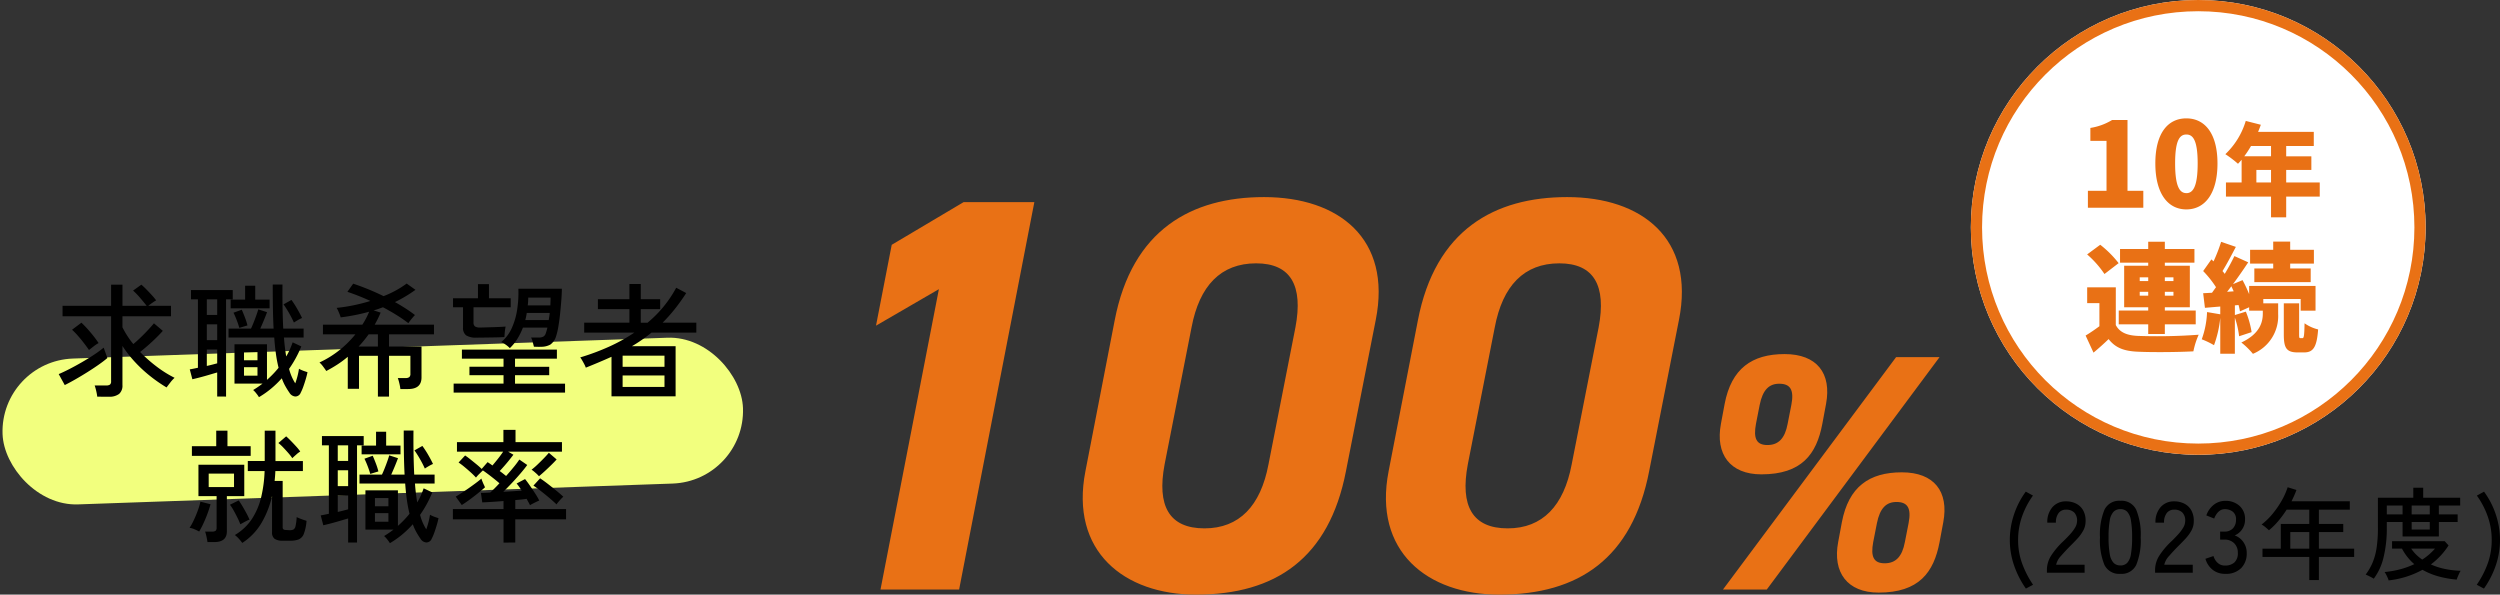 <svg xmlns="http://www.w3.org/2000/svg" width="445.244" height="105.9" viewBox="0 0 445.244 105.9">
  <rect x="0" y="0" width="445.244" height="105.9" fill="#333333" stroke="none"/>
  <g id="グループ_2993" data-name="グループ 2993" transform="translate(-737 -10743)">
    <g id="グループ_2907" data-name="グループ 2907" transform="translate(5.414 -84)">
      <g id="グループ_2906" data-name="グループ 2906">
        <rect id="長方形_13365" data-name="長方形 13365" width="132" height="26" rx="13" transform="matrix(0.999, -0.035, 0.035, 0.999, 731.586, 10891.312)" fill="#f2ff7e"/>
        <path id="パス_43811" data-name="パス 43811" d="M-50.094,1.65A8.8,8.8,0,0,0-50.281.616a8.1,8.1,0,0,0-.275-.968h2.068a1.092,1.092,0,0,0,.66-.154.722.722,0,0,0,.2-.594V-12.672h-8.646v-1.87h8.646V-18.3h2.024v3.762h4.312q-.506-.638-1.155-1.4a13.621,13.621,0,0,0-1.265-1.309L-42.24-18.3q.44.374.924.869t.946,1a11.624,11.624,0,0,1,.77.924,5.949,5.949,0,0,0-.66.418q-.44.308-.748.55h4.048v1.87h-8.646v1.958A15.656,15.656,0,0,0-43.67-7.722q.638-.528,1.342-1.21T-41-10.285q.627-.671,1-1.133l1.584,1.342q-.484.55-1.177,1.232T-41.041-7.5q-.759.66-1.419,1.188a25.4,25.4,0,0,0,2.981,2.629,19.994,19.994,0,0,0,3.157,1.969,6.051,6.051,0,0,0-.759.836q-.429.55-.671.88a26.337,26.337,0,0,1-2.794-1.925,24.109,24.109,0,0,1-2.761-2.53,20.538,20.538,0,0,1-2.3-2.937V-.418A1.934,1.934,0,0,1-46.2,1.155a2.813,2.813,0,0,1-1.826.5ZM-55.88-.418l-1.078-1.958q.748-.308,1.826-.858t2.244-1.221q1.166-.671,2.211-1.364A19.476,19.476,0,0,0-48.95-7.084l.66,1.848q-.616.528-1.54,1.177t-1.991,1.32q-1.067.671-2.123,1.276T-55.88-.418Zm4.312-6.248q-.374-.55-.88-1.21t-1.067-1.3a14.106,14.106,0,0,0-1.067-1.1l1.672-1.254a21.013,21.013,0,0,1,1.65,1.771A20.415,20.415,0,0,1-49.852-7.9a5.756,5.756,0,0,0-.88.583Q-51.26-6.908-51.568-6.666Zm30.272,8.4a5.2,5.2,0,0,0-.473-.671,3.99,3.99,0,0,0-.561-.6q.44-.264.858-.55t.814-.594h-4.994v-7h5.786v6.336q.572-.506,1.089-1.045T-17.8-3.5a23.979,23.979,0,0,1-.473-2.475q-.187-1.331-.3-2.915h-8.14v-1.584h4q.22-.462.484-1.122t.484-1.287q.22-.627.33-1.023l1.562.506q-.2.55-.55,1.4t-.66,1.529h2.376q-.088-1.694-.121-3.641t-.033-4.213h1.738q-.022,2.068.011,4.048t.121,3.806h3.63v1.584h-3.5q.132,1.8.4,3.366a10.6,10.6,0,0,0,.649-1.243q.275-.627.5-1.265l1.54.726a20.394,20.394,0,0,1-2.178,4,8.986,8.986,0,0,0,1.1,2.574,12.736,12.736,0,0,0,.4-1.287,12.545,12.545,0,0,0,.264-1.309,3.673,3.673,0,0,0,.484.242q.308.132.616.231t.418.143q-.11.55-.308,1.221t-.429,1.32A8.713,8.713,0,0,1-13.86.946a1.036,1.036,0,0,1-.946.671A1.333,1.333,0,0,1-15.862.946q-.4-.572-.748-1.2a8.757,8.757,0,0,1-.616-1.375A17.686,17.686,0,0,1-19.151.231,16.394,16.394,0,0,1-21.3,1.738Zm-7.436-.11v-4.29q-.616.176-1.43.418t-1.606.451q-.792.209-1.386.341l-.462-1.76q.286-.044.66-.121l.792-.165V-15.686H-33.4v-1.65h7.436v1.65h-1.188V1.628Zm2.4-15.708v-1.562h2.574v-2.464h1.8v2.464H-19.4v1.562Zm11.264,2.53a18.39,18.39,0,0,0-.836-1.639,17.791,17.791,0,0,0-1.012-1.6l1.408-.792A16.765,16.765,0,0,1-14.5-14.025q.506.869.88,1.661a5.4,5.4,0,0,0-.726.363A8.191,8.191,0,0,0-15.07-11.55ZM-30.58-8.426h1.848v-2.816H-30.58Zm0-4.488h1.848v-2.772H-30.58Zm0,9.086q.506-.11.968-.231l.88-.231V-6.754H-30.58Zm5.786-6.776a13.706,13.706,0,0,0-.44-1.32,15.058,15.058,0,0,0-.594-1.386l1.474-.528q.264.594.561,1.375a11.892,11.892,0,0,1,.451,1.419Zm.836,8.514h2.4V-3.608h-2.4Zm0-2.75h2.4V-6.292h-2.4ZM-.11,1.628v-7.26H-3.476V.242h-2v-5.7A17.751,17.751,0,0,1-7.326-4.081q-.968.627-1.98,1.155-.2-.308-.561-.792a4.513,4.513,0,0,0-.649-.726A17.181,17.181,0,0,0-7.04-6.578,18.147,18.147,0,0,0-4.114-9.46H-9.9v-1.716h7.018a13.248,13.248,0,0,0,.671-1.144q.3-.572.539-1.166-1.166.33-2.431.583t-2.629.429a8.244,8.244,0,0,0-.319-.858,6.418,6.418,0,0,0-.407-.836,29.284,29.284,0,0,0,3.069-.473q1.529-.319,2.937-.759a40.956,40.956,0,0,0-4.092-1.628L-4.51-18.48A44.3,44.3,0,0,1,.9-16.258,17.675,17.675,0,0,0,5.016-18.5L6.578-17.38A24.722,24.722,0,0,1,2.926-15.2q.99.55,1.892,1.133T6.49-12.892q-.154.154-.4.44t-.462.572a4.32,4.32,0,0,0-.308.44A24.937,24.937,0,0,0,3.2-12.9Q2.046-13.618.792-14.278q-.418.154-.825.3t-.847.253l1.254.4A18.428,18.428,0,0,1-.682-11.176H9.878V-9.46H1.87v2.178H7.656v5.5Q7.656.286,5.28.286H3.894A8.409,8.409,0,0,0,3.707-.737a6.96,6.96,0,0,0-.275-.935H4.818a1.036,1.036,0,0,0,.66-.165.758.758,0,0,0,.2-.605v-3.19H1.87v7.26Zm-3.432-8.91H-.11V-9.46H-1.76A20.991,20.991,0,0,1-3.542-7.282ZM13.376.924V-.682h8.888v-1.5H16.192v-1.5h6.072V-5.126H14.85V-6.732H31.768v1.606H24.31v1.452H30.4v1.5H24.31v1.5h8.91V.924ZM23.386-7a4.8,4.8,0,0,0-.737-.616,3.613,3.613,0,0,0-.8-.462,6.775,6.775,0,0,0,1.881-2.486,12.492,12.492,0,0,0,.968-3.344,19.858,19.858,0,0,0,.209-3.674h7.744q0,.77-.088,1.947t-.22,2.453q-.132,1.276-.319,2.365a11.457,11.457,0,0,1-.407,1.727,2.752,2.752,0,0,1-1.023,1.463,3.4,3.4,0,0,1-1.771.385,1.991,1.991,0,0,1-.385.011q-.253-.011-.473-.011h-.286q-.11-.44-.231-.891a4.073,4.073,0,0,0-.275-.759h1.408a1.5,1.5,0,0,0,.8-.176,1.036,1.036,0,0,0,.407-.572q.066-.2.143-.462t.143-.55H25.718a12.112,12.112,0,0,1-.99,2A8.154,8.154,0,0,1,23.386-7Zm-5.9-1.87A3.288,3.288,0,0,1,15.6-9.273a1.682,1.682,0,0,1-.55-1.441v-3.564H13.266v-1.606H17.71v-2.508h1.958v2.508H23.54v1.606H16.918v2.684a.877.877,0,0,0,.253.726,1.694,1.694,0,0,0,.979.2q.264,0,.924-.022t1.419-.044q.759-.022,1.375-.055t.77-.055q-.044.176-.1.561t-.077.759q-.022.374-.044.55-.2.022-.825.044T20.174-8.9l-1.529.022Q17.908-8.866,17.49-8.866Zm9.086-5.742H30.6q.022-.374.033-.726t.011-.66H26.664q0,.352-.022.7T26.576-14.608Zm-.44,2.618h4.18q.044-.308.1-.627a6.273,6.273,0,0,0,.077-.649H26.4A9.862,9.862,0,0,1,26.136-11.99ZM41.492,1.584v-7.04q-1.078.484-2.222.968t-2.354.968a3.668,3.668,0,0,0-.253-.583q-.187-.363-.4-.726a3.666,3.666,0,0,0-.341-.517A41.315,41.315,0,0,0,41.063-7.26a29.806,29.806,0,0,0,4.5-2.508H36.63v-1.76h8.052v-2.42h-5.61v-1.76h5.61v-2.706h2.024v2.706H50.16v1.76H46.706v2.42h1.21a20.9,20.9,0,0,0,5.1-6.226l1.782.946a34.041,34.041,0,0,1-2.046,2.86,29.32,29.32,0,0,1-2.156,2.42h6.006v1.76H48.62a27.1,27.1,0,0,1-3.476,2.42H52.91V1.584Zm1.98-1.672H50.93V-2.134H43.472Zm0-3.586H50.93v-1.98H43.472ZM-24.266,27.694a6.924,6.924,0,0,0-.594-.726,4.847,4.847,0,0,0-.726-.682,9.279,9.279,0,0,0,3.058-2.893A12.34,12.34,0,0,0-20.889,19.5a23.475,23.475,0,0,0,.6-4.609h-2.992V13.108h3.014V7.7h1.914v5.412h4.884V14.89H-18.37q-.022.44-.055.88t-.077.88h1.43V24.9a.482.482,0,0,0,.11.352.627.627,0,0,0,.4.132l.187.011.352.022.209.011a1.494,1.494,0,0,0,.66-.121.91.91,0,0,0,.374-.616,8.929,8.929,0,0,0,.2-1.595,8.629,8.629,0,0,0,.847.352q.539.2.913.308a8.2,8.2,0,0,1-.484,2.321,1.725,1.725,0,0,1-.913.99,4,4,0,0,1-1.463.231H-17.05a2.456,2.456,0,0,1-1.463-.341,1.358,1.358,0,0,1-.451-1.155V19.356A16.862,16.862,0,0,1-20.823,24.1,10.748,10.748,0,0,1-24.266,27.694Zm-6.2-.154q-.044-.374-.176-.968a8.068,8.068,0,0,0-.242-.9h1.254a1,1,0,0,0,.616-.143.7.7,0,0,0,.176-.561v-5.61h-3.234V13.768h8.162v5.588h-3.1v6.27q0,1.914-2.222,1.914Zm-2.772-15.356V10.468h4.334V7.7h2v2.772h4.136v1.716Zm2.992,5.566h4.51v-2.4h-4.51Zm-1.694,7.92a6.418,6.418,0,0,0-.836-.407,2.946,2.946,0,0,0-.88-.253,10.194,10.194,0,0,0,.77-1.4q.4-.847.715-1.727a10.886,10.886,0,0,0,.451-1.54l1.8.462q-.2.748-.528,1.639t-.726,1.749A14.884,14.884,0,0,1-31.944,25.67Zm7.326-1.3a11.687,11.687,0,0,0-.495-1.133q-.319-.649-.671-1.287a7.8,7.8,0,0,0-.682-1.056l1.562-.77q.33.462.7,1.089t.7,1.243a11.975,11.975,0,0,1,.528,1.1,2.289,2.289,0,0,0-.517.209q-.319.165-.638.341T-24.618,24.372Zm9.262-11.77a9.154,9.154,0,0,0-.7-.9q-.44-.506-.913-1a8.189,8.189,0,0,0-.869-.8l1.386-1.188q.374.33.847.814t.924.979a8.57,8.57,0,0,1,.737.913,4.075,4.075,0,0,0-.726.55Q-15.114,12.36-15.356,12.6ZM2.024,27.738a5.2,5.2,0,0,0-.473-.671,3.99,3.99,0,0,0-.561-.6q.44-.264.858-.55t.814-.594H-2.332v-7H3.454v6.336q.572-.506,1.089-1.045T5.522,22.5a23.979,23.979,0,0,1-.473-2.475q-.187-1.331-.3-2.915h-8.14V15.528h4q.22-.462.484-1.122t.484-1.287q.22-.627.33-1.023l1.562.506q-.2.55-.55,1.4t-.66,1.529H4.642q-.088-1.694-.121-3.641T4.488,7.674H6.226q-.022,2.068.011,4.048t.121,3.806h3.63v1.584H6.49q.132,1.8.4,3.366a10.6,10.6,0,0,0,.649-1.243q.275-.627.5-1.265l1.54.726a20.394,20.394,0,0,1-2.178,4,8.986,8.986,0,0,0,1.1,2.574,12.736,12.736,0,0,0,.4-1.287,12.545,12.545,0,0,0,.264-1.309,3.673,3.673,0,0,0,.484.242q.308.132.616.231t.418.143q-.11.55-.308,1.221t-.429,1.32a8.713,8.713,0,0,1-.473,1.111,1.036,1.036,0,0,1-.946.671,1.333,1.333,0,0,1-1.056-.671q-.4-.572-.748-1.2a8.757,8.757,0,0,1-.616-1.375,17.686,17.686,0,0,1-1.925,1.859A16.394,16.394,0,0,1,2.024,27.738Zm-7.436-.11v-4.29q-.616.176-1.43.418t-1.606.451q-.792.209-1.386.341l-.462-1.76q.286-.044.66-.121l.792-.165V10.314h-1.232V8.664H-2.64v1.65H-3.828V27.628Zm2.4-15.708V10.358H-.44V7.894h1.8v2.464H3.916V11.92ZM8.25,14.45a18.39,18.39,0,0,0-.836-1.639,17.791,17.791,0,0,0-1.012-1.6l1.408-.792a16.765,16.765,0,0,1,1.012,1.551q.506.869.88,1.661A5.4,5.4,0,0,0,8.976,14,8.191,8.191,0,0,0,8.25,14.45ZM-7.26,17.574h1.848V14.758H-7.26Zm0-4.488h1.848V10.314H-7.26Zm0,9.086q.506-.11.968-.231l.88-.231V19.246H-7.26ZM-1.474,15.4a13.706,13.706,0,0,0-.44-1.32,15.058,15.058,0,0,0-.594-1.386l1.474-.528q.264.594.561,1.375a11.892,11.892,0,0,1,.451,1.419Zm.836,8.514h2.4V22.392h-2.4Zm0-2.75h2.4V19.708h-2.4Zm22.9,6.468V23.492h-9.02V21.666h9.02v-1.43q-1.144.088-2.178.154t-1.606.088l-.242-1.694q.616,0,1.672-.066.33-.308.748-.726t.88-.924q-.66-.572-1.5-1.221T18.59,14.78q-.22.2-.638.616a6.18,6.18,0,0,0-.594.66,13.071,13.071,0,0,0-.957-.946q-.561-.506-1.133-.979a11.29,11.29,0,0,0-1.012-.759l1.166-1.254q.4.264.935.693t1.089.88q.55.451.924.825l1.056-1.21q.176.11.4.264t.462.33q.44-.506.979-1.188t.935-1.276H13.97V9.742h8.272V7.564H24.4V9.742H32.67v1.694H23.078l.946.55q-.286.374-.715.913t-.891,1.067q-.462.528-.836.924.308.22.6.451t.539.429q.748-.836,1.4-1.639a15.136,15.136,0,0,0,.957-1.287l1.408.968q-.44.616-1.155,1.452t-1.54,1.716q-.825.88-1.573,1.606.88-.044,1.738-.1l1.54-.1a10.649,10.649,0,0,0-.9-1.276l1.5-.792q.33.4.825,1.111t.979,1.463a11.762,11.762,0,0,1,.726,1.254q-.176.066-.517.231t-.66.33a4.132,4.132,0,0,0-.473.275,4.043,4.043,0,0,0-.253-.506q-.165-.286-.341-.638-.4.066-.924.121t-1.1.1v1.606H33.4v1.826H24.354v4.136Zm9.438-6.8q-.33-.33-.847-.781t-1.111-.935q-.594-.484-1.155-.913t-1-.715l1.188-1.3q.638.418,1.43,1.034t1.529,1.221q.737.605,1.177,1.023a5.332,5.332,0,0,0-.385.374q-.253.264-.484.539A4.269,4.269,0,0,0,31.7,20.83Zm-16.874.11-1.078-1.5q.418-.242,1.034-.638t1.276-.858q.66-.462,1.265-.913t1-.8a4.3,4.3,0,0,0,.176.506q.132.33.275.627a4.233,4.233,0,0,1,.187.429q-.55.484-1.3,1.089t-1.507,1.155Q15.4,20.588,14.828,20.94Zm13.75-5.126a5.787,5.787,0,0,0-.638-.627,6.28,6.28,0,0,0-.682-.539,12.517,12.517,0,0,0,1.045-.9q.6-.572,1.177-1.166t.858-.946l1.386,1.188q-.374.418-.935.968t-1.144,1.089Q29.062,15.418,28.578,15.814Z" transform="translate(799 10896)"/>
      </g>
      <path id="パス_43810" data-name="パス 43810" d="M49.8-69H37.2L24.4-61.4,21.6-47l11.2-6.5L22.4,0h14Zm60.8,21c2.9-14.5-6.6-21.9-19.9-21.9-12.9,0-23.5,5.8-26.6,22L58.9-21.1C56.1-6.8,65.8.9,78.6.9c14.2,0,23.7-6.5,26.7-22ZM96.3-46.7,91.5-22.3c-1.4,7.4-5.2,11.4-11.4,11.4-6.3,0-8.5-4-7.1-11.4l4.8-24.4c1.4-7.4,5.2-11.4,11.5-11.4C95.5-58.1,97.7-54.1,96.3-46.7ZM164.6-48c2.9-14.5-6.6-21.9-19.9-21.9-12.9,0-23.5,5.8-26.6,22l-5.2,26.8c-2.8,14.3,6.9,22,19.7,22,14.2,0,23.7-6.5,26.7-22Zm-14.3,1.3-4.8,24.4c-1.4,7.4-5.2,11.4-11.4,11.4-6.3,0-8.5-4-7.1-11.4l4.8-24.4c1.4-7.4,5.2-11.4,11.5-11.4C149.5-58.1,151.7-54.1,150.3-46.7Zm52.98,5.3L172.44,0h7.8l30.78-41.4ZM190.8-33.06c1.02-5.46-1.62-8.88-7.38-8.88-5.82,0-9.48,2.58-10.68,8.88l-.66,3.54c-1.02,5.4,1.62,9,7.2,9,7.2,0,9.84-3.6,10.86-9Zm-10.44,7.32c-1.98,0-2.52-1.2-2.04-3.78l.66-3.36c.54-2.7,1.68-3.78,3.48-3.78,1.92,0,2.7,1.02,2.16,3.78l-.66,3.36C183.48-26.94,182.34-25.74,180.36-25.74ZM211.68-12c1.02-5.46-1.62-8.88-7.38-8.88-5.82,0-9.48,2.58-10.68,8.88l-.66,3.54c-1.02,5.4,1.62,9,7.2,9,7.2,0,9.84-3.6,10.86-9ZM201.24-4.68c-1.98,0-2.52-1.2-2.04-3.78l.66-3.36c.54-2.7,1.68-3.78,3.48-3.78,1.92,0,2.7,1.02,2.16,3.78l-.66,3.36C204.36-5.88,203.22-4.68,201.24-4.68Z" transform="translate(866 10932)" fill="#e97115"/>
      <path id="パス_43813" data-name="パス 43813" d="M4.392,2.826A16.578,16.578,0,0,1,2.277-1.332,13.828,13.828,0,0,1,1.53-5.814,14.24,14.24,0,0,1,2.286-10.4a14.572,14.572,0,0,1,2.088-4.041l1.278.7a14.583,14.583,0,0,0-1.935,3.7,12.546,12.546,0,0,0-.711,4.221,12.119,12.119,0,0,0,.7,4.131A17.38,17.38,0,0,0,5.67,2.142ZM8.136,0V-.5A4.753,4.753,0,0,1,8.9-3.06a13.865,13.865,0,0,1,2.223-2.61q.612-.594,1.143-1.179A7.249,7.249,0,0,0,13.14-8.01a2.342,2.342,0,0,0,.36-1.116,2.05,2.05,0,0,0-.486-1.584,2,2,0,0,0-1.476-.522,1.6,1.6,0,0,0-1.314.6A2.678,2.678,0,0,0,9.738-8.91H8.208a3.973,3.973,0,0,1,.927-2.781,3.1,3.1,0,0,1,2.4-1.017,3.892,3.892,0,0,1,1.845.423,2.965,2.965,0,0,1,1.242,1.233,3.8,3.8,0,0,1,.4,1.962,3.4,3.4,0,0,1-.414,1.575A7.086,7.086,0,0,1,13.59-6.1q-.63.684-1.4,1.44-.864.882-1.575,1.7a3.312,3.312,0,0,0-.837,1.539H14.85V0ZM21.222.2a2.892,2.892,0,0,1-2.844-1.6,11.546,11.546,0,0,1-.792-4.9,11.611,11.611,0,0,1,.792-4.9,2.889,2.889,0,0,1,2.844-1.611A2.874,2.874,0,0,1,24.048-11.2a11.611,11.611,0,0,1,.792,4.9,11.546,11.546,0,0,1-.792,4.9A2.877,2.877,0,0,1,21.222.2Zm0-1.494a1.642,1.642,0,0,0,1.215-.459A2.97,2.97,0,0,0,23.1-3.312,16.916,16.916,0,0,0,23.31-6.3,17.049,17.049,0,0,0,23.1-9.306a2.97,2.97,0,0,0-.666-1.557,1.642,1.642,0,0,0-1.215-.459,1.65,1.65,0,0,0-1.206.459,2.968,2.968,0,0,0-.684,1.557A16.353,16.353,0,0,0,19.116-6.3a16.225,16.225,0,0,0,.216,2.988,2.968,2.968,0,0,0,.684,1.557A1.65,1.65,0,0,0,21.222-1.3ZM27.4,0V-.5a4.753,4.753,0,0,1,.765-2.556,13.865,13.865,0,0,1,2.223-2.61Q31-6.264,31.527-6.849A7.249,7.249,0,0,0,32.4-8.01a2.342,2.342,0,0,0,.36-1.116,2.05,2.05,0,0,0-.486-1.584,2,2,0,0,0-1.476-.522,1.6,1.6,0,0,0-1.314.6A2.678,2.678,0,0,0,29-8.91h-1.53a3.973,3.973,0,0,1,.927-2.781,3.1,3.1,0,0,1,2.4-1.017,3.892,3.892,0,0,1,1.845.423,2.965,2.965,0,0,1,1.242,1.233A3.8,3.8,0,0,1,34.29-9.09a3.4,3.4,0,0,1-.414,1.575A7.086,7.086,0,0,1,32.85-6.1q-.63.684-1.4,1.44-.864.882-1.575,1.7a3.312,3.312,0,0,0-.837,1.539H34.11V0ZM39.87.2a3.48,3.48,0,0,1-2.2-.711,3.786,3.786,0,0,1-1.3-1.971L37.8-2.97a2.837,2.837,0,0,0,.36.765,2.245,2.245,0,0,0,.666.657,1.806,1.806,0,0,0,1.008.27,2.443,2.443,0,0,0,1.692-.549,2.2,2.2,0,0,0,.612-1.719,2.294,2.294,0,0,0-.657-1.71A2.39,2.39,0,0,0,39.726-5.9h-.738V-7.326h.738a1.98,1.98,0,0,0,1.557-.594,2.184,2.184,0,0,0,.531-1.512,1.671,1.671,0,0,0-.6-1.458,2.3,2.3,0,0,0-1.377-.432,1.508,1.508,0,0,0-.9.27,2.431,2.431,0,0,0-.63.657,3.5,3.5,0,0,0-.378.747l-1.4-.558a4.086,4.086,0,0,1,1.368-1.926,3.254,3.254,0,0,1,1.98-.666,3.668,3.668,0,0,1,2.565.891,3.108,3.108,0,0,1,.981,2.421,3.043,3.043,0,0,1-.5,1.728A3.015,3.015,0,0,1,41.58-6.642a3.153,3.153,0,0,1,1.548,1.188,3.328,3.328,0,0,1,.594,1.962,3.7,3.7,0,0,1-.981,2.664A3.789,3.789,0,0,1,39.87.2ZM54.864,1.314V-2.808H46.53V-4.284h3.258v-4.41h5.076v-2.538H50.832a19.008,19.008,0,0,1-1.458,1.989A12.8,12.8,0,0,1,47.682-7.56q-.216-.2-.594-.522a3.964,3.964,0,0,0-.72-.5,12.127,12.127,0,0,0,2.007-1.962,16.249,16.249,0,0,0,1.611-2.358,12.305,12.305,0,0,0,1.026-2.322l1.566.486q-.18.5-.405,1.008T51.7-12.726H62.082v1.494H56.574v2.538h4.338v1.458H56.574v2.952h6.282v1.476H56.574V1.314Zm-3.384-5.6h3.384V-7.236H51.48ZM66.348,1.062a7.545,7.545,0,0,0-.72-.4q-.414-.207-.72-.333a9.867,9.867,0,0,0,1.224-2.115,11.148,11.148,0,0,0,.72-2.646,23.447,23.447,0,0,0,.234-3.555v-5.364h6.3v-1.782H75.15v1.782h6.588v1.386h-3.8v1.584h3.348v1.35H77.94v2.574H71.478V-9.036H68.67v.972a21.687,21.687,0,0,1-.585,5.355A10.3,10.3,0,0,1,66.348,1.062Zm2.646.306a2.663,2.663,0,0,0-.162-.45Q68.706.63,68.553.333a3.028,3.028,0,0,0-.279-.459,16.889,16.889,0,0,0,2.835-.5,14.65,14.65,0,0,0,2.457-.9A9.428,9.428,0,0,1,71.37-4.3H69.606V-5.616h9.378l.684.756a12.956,12.956,0,0,1-1.44,1.854,12.883,12.883,0,0,1-1.71,1.53,12,12,0,0,0,2.619.828,16.3,16.3,0,0,0,2.691.306,2.3,2.3,0,0,0-.243.432q-.153.324-.288.648a3.246,3.246,0,0,0-.171.486,17.626,17.626,0,0,1-3.357-.6A12.483,12.483,0,0,1,75.024-.522,16.177,16.177,0,0,1,68.994,1.368Zm4.1-11.754H76.32V-11.97H73.1Zm1.89,8.046A10.168,10.168,0,0,0,76.2-3.249,10.9,10.9,0,0,0,77.256-4.3H73.008A7.17,7.17,0,0,0,74.988-2.34ZM68.67-10.386h2.808V-11.97H68.67Zm4.428,2.7H76.32v-1.35H73.1ZM85.968,2.826,84.69,2.142a16.678,16.678,0,0,0,1.971-3.825,12.261,12.261,0,0,0,.693-4.131,12.546,12.546,0,0,0-.711-4.221,14.583,14.583,0,0,0-1.935-3.7l1.278-.7A14.572,14.572,0,0,1,88.074-10.4a14.24,14.24,0,0,1,.756,4.581,13.981,13.981,0,0,1-.738,4.482A16.031,16.031,0,0,1,85.968,2.826Z" transform="translate(1088 10929)"/>
    </g>
    <g id="グループ_2959" data-name="グループ 2959" transform="translate(-153 7911)">
      <g id="楕円形_20" data-name="楕円形 20" transform="translate(1241 2832)" fill="#fff" stroke="#e97115" stroke-width="2">
        <circle cx="40.5" cy="40.5" r="40.5" stroke="none"/>
        <circle cx="40.5" cy="40.5" r="39.5" fill="none"/>
      </g>
      <path id="パス_43812" data-name="パス 43812" d="M-20.151,0h9.87V-3.024h-2.814v-12.6h-2.751a10.541,10.541,0,0,1-3.864,1.407v2.31h2.877v8.883h-3.318ZM-2.616.294c3.3,0,5.544-2.814,5.544-8.19,0-5.334-2.247-8.022-5.544-8.022S-8.139-13.272-8.139-7.9-5.913.294-2.616.294Zm0-2.9c-1.113,0-2-1.008-2-5.292,0-4.263.882-5.145,2-5.145S-.6-12.159-.6-7.9C-.6-3.612-1.5-2.6-2.616-2.6ZM9.855-4.5V-6.732h2.61V-4.5Zm2.61-6.5v1.836H7.695A18,18,0,0,0,8.9-11Zm8.676,6.5H15.165V-6.732h4.482v-2.43H15.165V-11h4.914v-2.52H10.161c.18-.414.342-.846.486-1.26l-2.682-.684A13.5,13.5,0,0,1,4.329-9.54a18.026,18.026,0,0,1,2.25,1.71c.216-.216.432-.468.648-.72V-4.5H4.437v2.52h8.028V1.71h2.7V-1.98h5.976ZM-10.92,15.663V14.97h1.512v.693Zm0-3.276h1.512v.672H-10.92Zm6.006,0v.672H-6.447v-.672Zm0,3.276H-6.447V14.97h1.533Zm-4.494,6.825h2.961V20.766h5.5V18.309h-5.5v-.588h4.452V10.329H-6.447V9.783h5.271V7.347H-6.447v-1.3H-9.408v1.3h-5.019V9.783h5.019v.546h-4.284v7.392h4.284v.588h-5.25v2.457h5.25ZM-14.679,9.867a18.562,18.562,0,0,0-3.276-3.276l-2.331,1.722A17.611,17.611,0,0,1-17.2,11.8Zm-.5,4.305h-5.1v2.814H-18.1V21.1c-.819.609-1.68,1.2-2.457,1.659l1.407,3.045c1.071-.9,1.89-1.638,2.688-2.415,1.239,1.6,2.814,2.142,5.187,2.247,2.688.126,7.161.084,9.912-.063A13.967,13.967,0,0,1-.42,22.614a100.175,100.175,0,0,1-10.815.21c-1.974-.084-3.255-.63-3.948-1.932Zm28.035-3.36H9.492v2.436H19.53V10.812H15.876V9.951H20.1V7.494H15.876V6.024H12.852v1.47H8.736V9.951h4.116ZM4.641,14.97c.252-.315.5-.651.756-.987.147.294.273.588.42.9Zm6.447,1.281h6.657V18.33h2.646V13.92H8.568v1.47a24.746,24.746,0,0,0-1.176-2.5l-1.7.714c.945-1.281,1.89-2.646,2.709-3.885L5.943,8.607c-.462.966-1.071,2.079-1.722,3.171-.126-.168-.252-.336-.4-.5C4.557,10.1,5.418,8.46,6.2,6.969l-2.625-.9A28.08,28.08,0,0,1,2.226,9.552l-.378-.357L.378,11.274a18.348,18.348,0,0,1,2.289,2.877c-.252.336-.483.672-.714.987l-1.575.084.315,2.6,2.73-.231v1.386l-2.352-.4a15.91,15.91,0,0,1-.945,4.851,14.962,14.962,0,0,1,2.184,1.05,19.672,19.672,0,0,0,1.113-4.872V26h2.6V19.569a15.776,15.776,0,0,1,.756,3.318l2.226-.735A16.128,16.128,0,0,0,7.98,18.5l-1.953.609V17.385l.651-.063a10.362,10.362,0,0,1,.252,1.134l1.638-.735v.609H11v.525c0,1.491-.5,3.591-3.822,5.145A13.4,13.4,0,0,1,9.24,26.016a7.259,7.259,0,0,0,4.494-7.077V17.028H11.088ZM17.7,23.223c-.21,0-.231-.084-.231-.735v-5.46h-2.73v5.481c0,2.415.42,3.255,2.457,3.255h1.155c1.6,0,2.268-.882,2.5-4.095a7.044,7.044,0,0,1-2.415-1.092c-.042,2.31-.126,2.646-.378,2.646Z" transform="translate(1282 2869)" fill="#e97115"/>
    </g>
  </g>
</svg>
